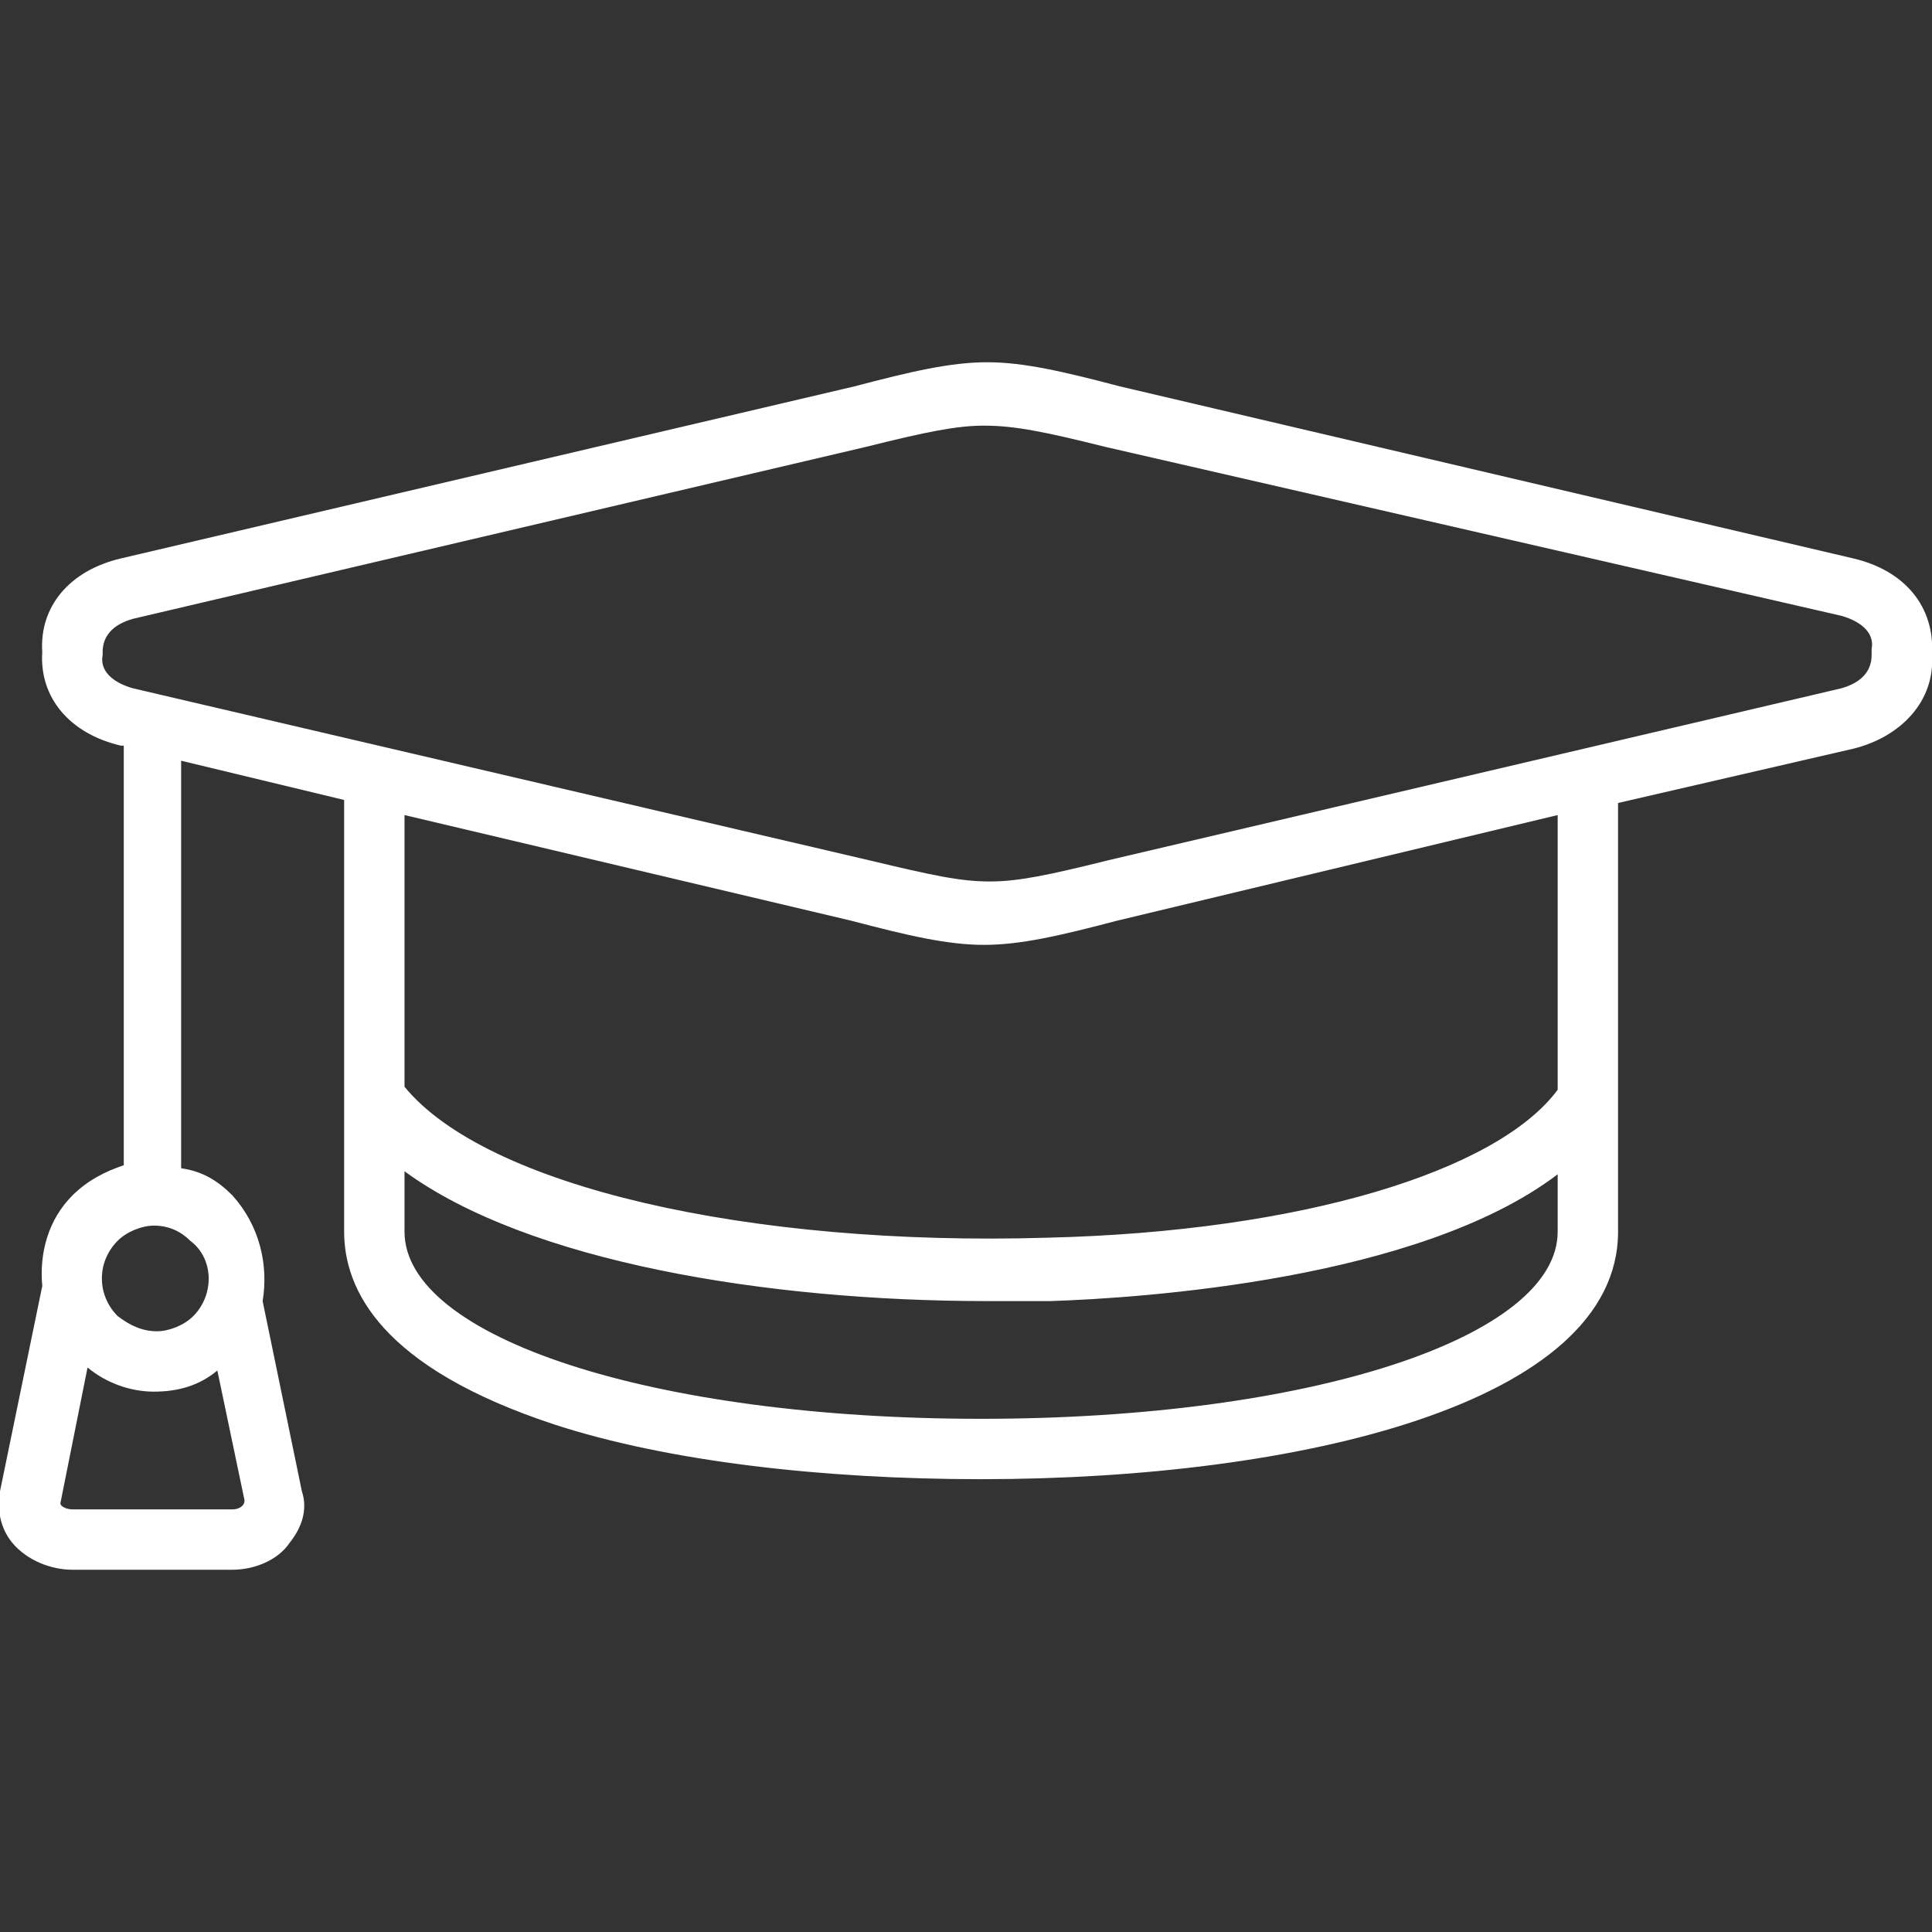 <?xml version="1.0" encoding="UTF-8"?>
<!-- Generator: Adobe Illustrator 25.2.3, SVG Export Plug-In . SVG Version: 6.00 Build 0)  -->
<svg xmlns="http://www.w3.org/2000/svg" xmlns:xlink="http://www.w3.org/1999/xlink" version="1.1" id="Layer_1" x="0px" y="0px" viewBox="0 0 64 64" style="enable-background:new 0 0 64 64;" xml:space="preserve">
<rect x="0" y="0" width="64" height="64" fill="#333333" stroke="none"/>
<style type="text/css">
	.st0{fill:#ffffff;}
</style>
<g id="bell">
</g>
<g id="diploma">
</g>
<g id="school">
</g>
<g id="painting">
</g>
<g id="graduation_hat">
	<path class="st0" d="M61.4,18.5l-24.3-5.7c-1.9-0.5-3.2-0.8-4.4-0.8c-1.2,0-2.5,0.3-4.4,0.8L4,18.5c-1.7,0.4-2.7,1.6-2.6,3.1   c-0.1,1.5,0.9,2.7,2.6,3.1l0.1,0v13.9c-0.6,0.2-1.2,0.5-1.7,1c-0.8,0.8-1.1,1.9-1,3L0,49.4c-0.1,0.6,0,1.2,0.4,1.7   C0.9,51.7,1.7,52,2.4,52h5.3c0.7,0,1.5-0.3,1.9-0.9c0.4-0.5,0.6-1.1,0.4-1.7l-1.3-6.3c0.2-1.2-0.1-2.5-1-3.5   c-0.5-0.5-1-0.8-1.7-0.9V25.2l5.4,1.3v14.3c0,1.9,1.2,4.5,7,6.4c3.7,1.2,8.8,1.8,14.1,1.8c10.5,0,21.1-2.5,21.1-8.2V26.6l7.8-1.8   c1.6-0.4,2.7-1.6,2.6-3.1C64.1,20.1,63.1,18.9,61.4,18.5z M7.7,50H2.4C2.2,50,2,49.9,2,49.8l0.9-4.5c0.6,0.5,1.4,0.8,2.2,0.8   c0,0,0,0,0,0c0.8,0,1.5-0.2,2.1-0.7l0.9,4.3C8.1,49.9,7.9,50,7.7,50z M6.4,43.6c-0.3,0.3-0.8,0.5-1.2,0.5c-0.5,0-0.9-0.2-1.3-0.5   c-0.7-0.7-0.7-1.8,0-2.5l0,0c0.3-0.3,0.8-0.5,1.2-0.5c0,0,0,0,0,0c0.5,0,0.9,0.2,1.2,0.5C7.1,41.7,7.1,42.9,6.4,43.6z M32.5,47   c-10.9,0-19.1-2.7-19.1-6.2v-2c4.1,3,12,4.3,19.3,4.3c0.7,0,1.4,0,2.1,0c3-0.1,12.2-0.7,16.8-4.2v1.9C51.6,44.3,43.4,47,32.5,47z    M51.6,36.1c-2,2.7-8.5,4.7-16.9,4.9c-9.9,0.3-18.6-1.7-21.3-5V27l14.8,3.5c1.9,0.5,3.2,0.8,4.4,0.8c1.2,0,2.5-0.3,4.4-0.8L51.6,27   L51.6,36.1L51.6,36.1z M62,21.7c0,0.5-0.3,0.9-1,1.1l-24.3,5.7c-2,0.5-3,0.7-3.9,0.7c-1,0-1.9-0.2-4-0.7L4.4,22.8   c-0.7-0.2-1.1-0.6-1-1.1c0,0,0-0.1,0-0.1c0-0.5,0.3-0.9,1-1.1l24.3-5.7c2-0.5,3-0.7,3.9-0.7c1,0,2,0.2,4,0.7L61,20.4   c0.7,0.2,1.1,0.6,1,1.1C62,21.6,62,21.6,62,21.7z"></path>
</g>
<g id="school_bus">
</g>
<g id="abacus">
</g>
<g id="microscope">
</g>
<g id="science_symbol">
</g>
<g id="calculator">
</g>
<g id="chemistry">
</g>
<g id="brain">
</g>
<g id="idea_book">
</g>
<g id="reward">
</g>
<g id="exam">
</g>
<g id="stationary">
</g>
<g id="computer">
</g>
<g id="backpack">
</g>
<g id="task">
</g>
<g id="globe">
</g>
<g id="certificate">
</g>
<g id="alarm">
</g>
<g id="books">
</g>
<g id="search_book">
</g>
<g id="stack_of_book">
</g>
</svg>
